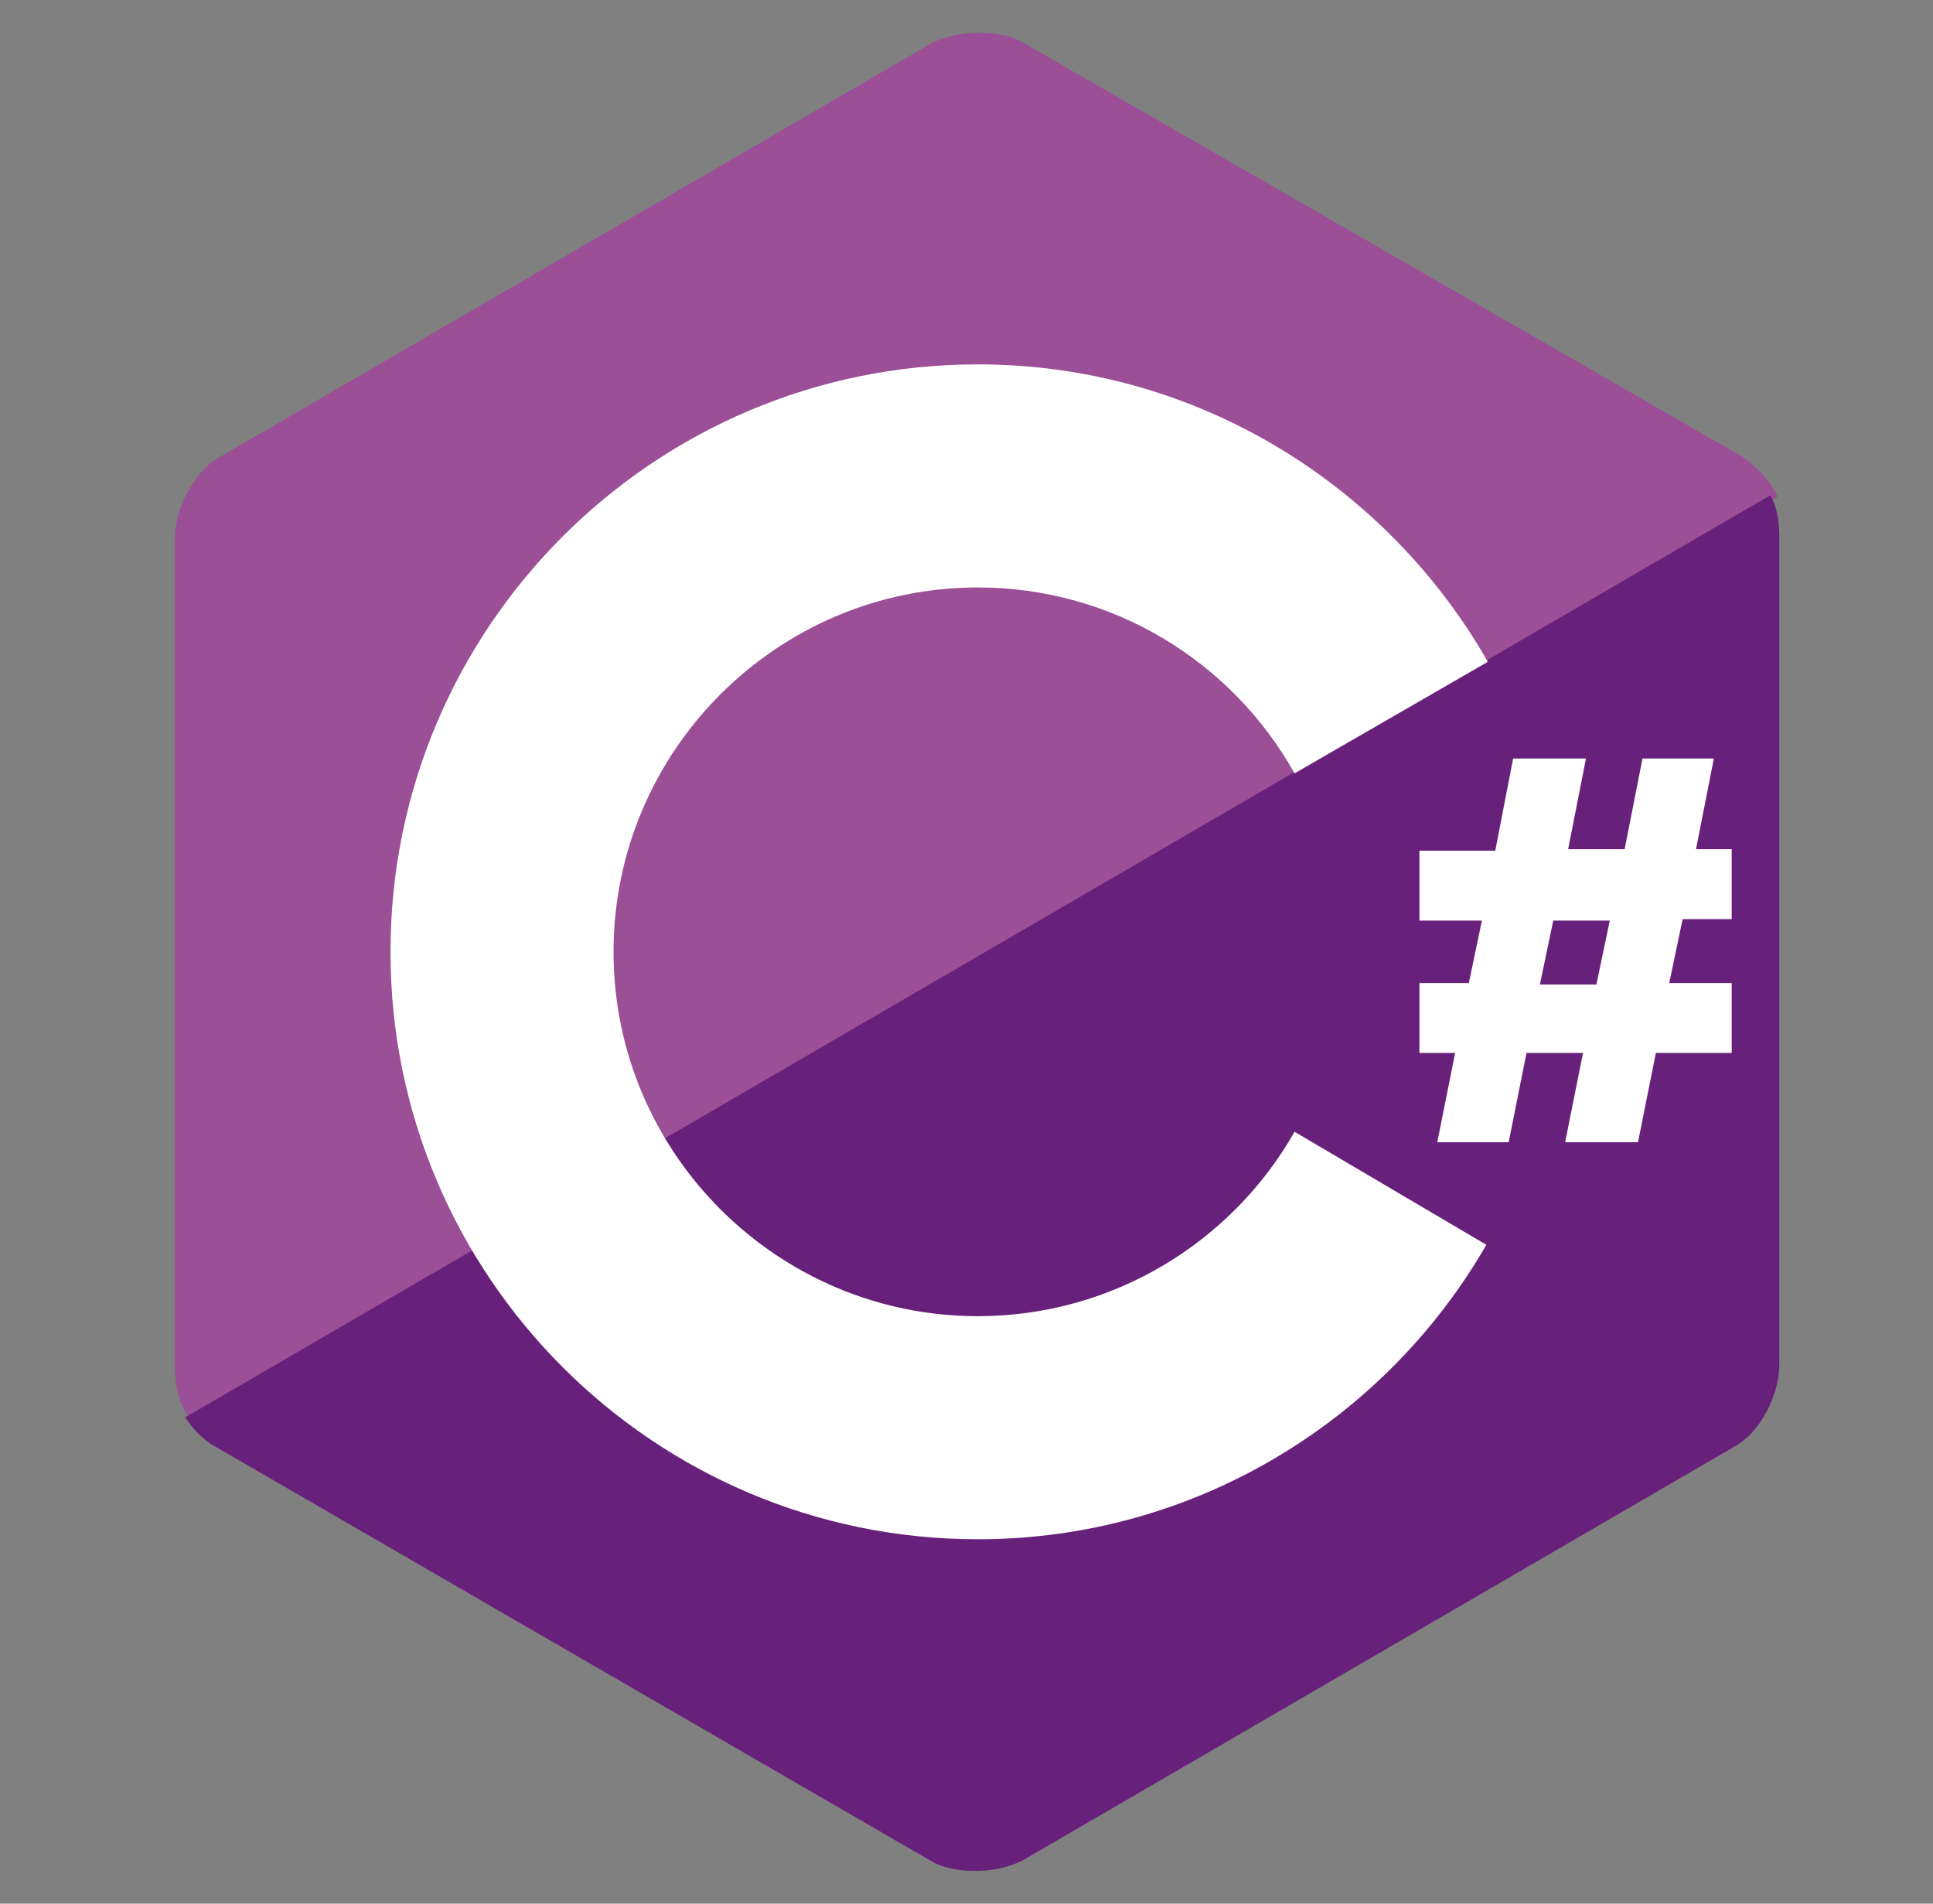 <svg width="65" height="64" viewBox="0 0 65 64" fill="none" xmlns="http://www.w3.org/2000/svg">
<rect x="0" y="0" width="65" height="64" fill="#808080" stroke="none"/>
<path d="M58.581 15.35L34.431 1.45C34.031 1.2 33.481 1.1 32.881 1.1C32.281 1.1 31.731 1.25 31.331 1.45L7.331 15.4C6.481 15.9 5.881 17.15 5.881 18.1V45.95C5.881 46.5 5.981 47.15 6.381 47.7L59.781 16.7C59.481 16.1 59.031 15.65 58.581 15.35Z" fill="#9B4F96"/>
<path d="M6.231 47.65C6.481 48.05 6.831 48.4 7.181 48.6L31.281 62.55C31.681 62.8 32.231 62.9 32.831 62.9C33.431 62.9 33.981 62.75 34.381 62.55L58.381 48.6C59.231 48.1 59.831 46.85 59.831 45.9V18.05C59.831 17.6 59.781 17.1 59.531 16.65L6.231 47.65Z" fill="#68217A"/>
<path d="M43.531 38.05C41.431 41.75 37.431 44.25 32.881 44.25C26.131 44.25 20.631 38.75 20.631 32C20.631 25.25 26.131 19.75 32.881 19.75C37.431 19.75 41.431 22.25 43.531 26L50.031 22.25C46.631 16.3 40.231 12.25 32.881 12.25C21.981 12.25 13.131 21.1 13.131 32C13.131 42.9 21.981 51.75 32.881 51.75C40.181 51.75 46.581 47.75 49.981 41.85L43.531 38.05ZM49.381 33.1L49.831 30.95H47.731V28.6H50.281L50.881 25.5H53.331L52.731 28.55H54.631L55.231 25.5H57.631L57.031 28.55H58.231V30.9H56.581L56.131 33.05H58.231V35.4H55.681L55.081 38.4H52.631L53.231 35.4H51.331L50.731 38.4H48.331L48.931 35.4H47.731V33.05H49.381V33.1ZM51.781 33.1H53.681L54.131 30.95H52.231L51.781 33.1Z" fill="white"/>
</svg>
